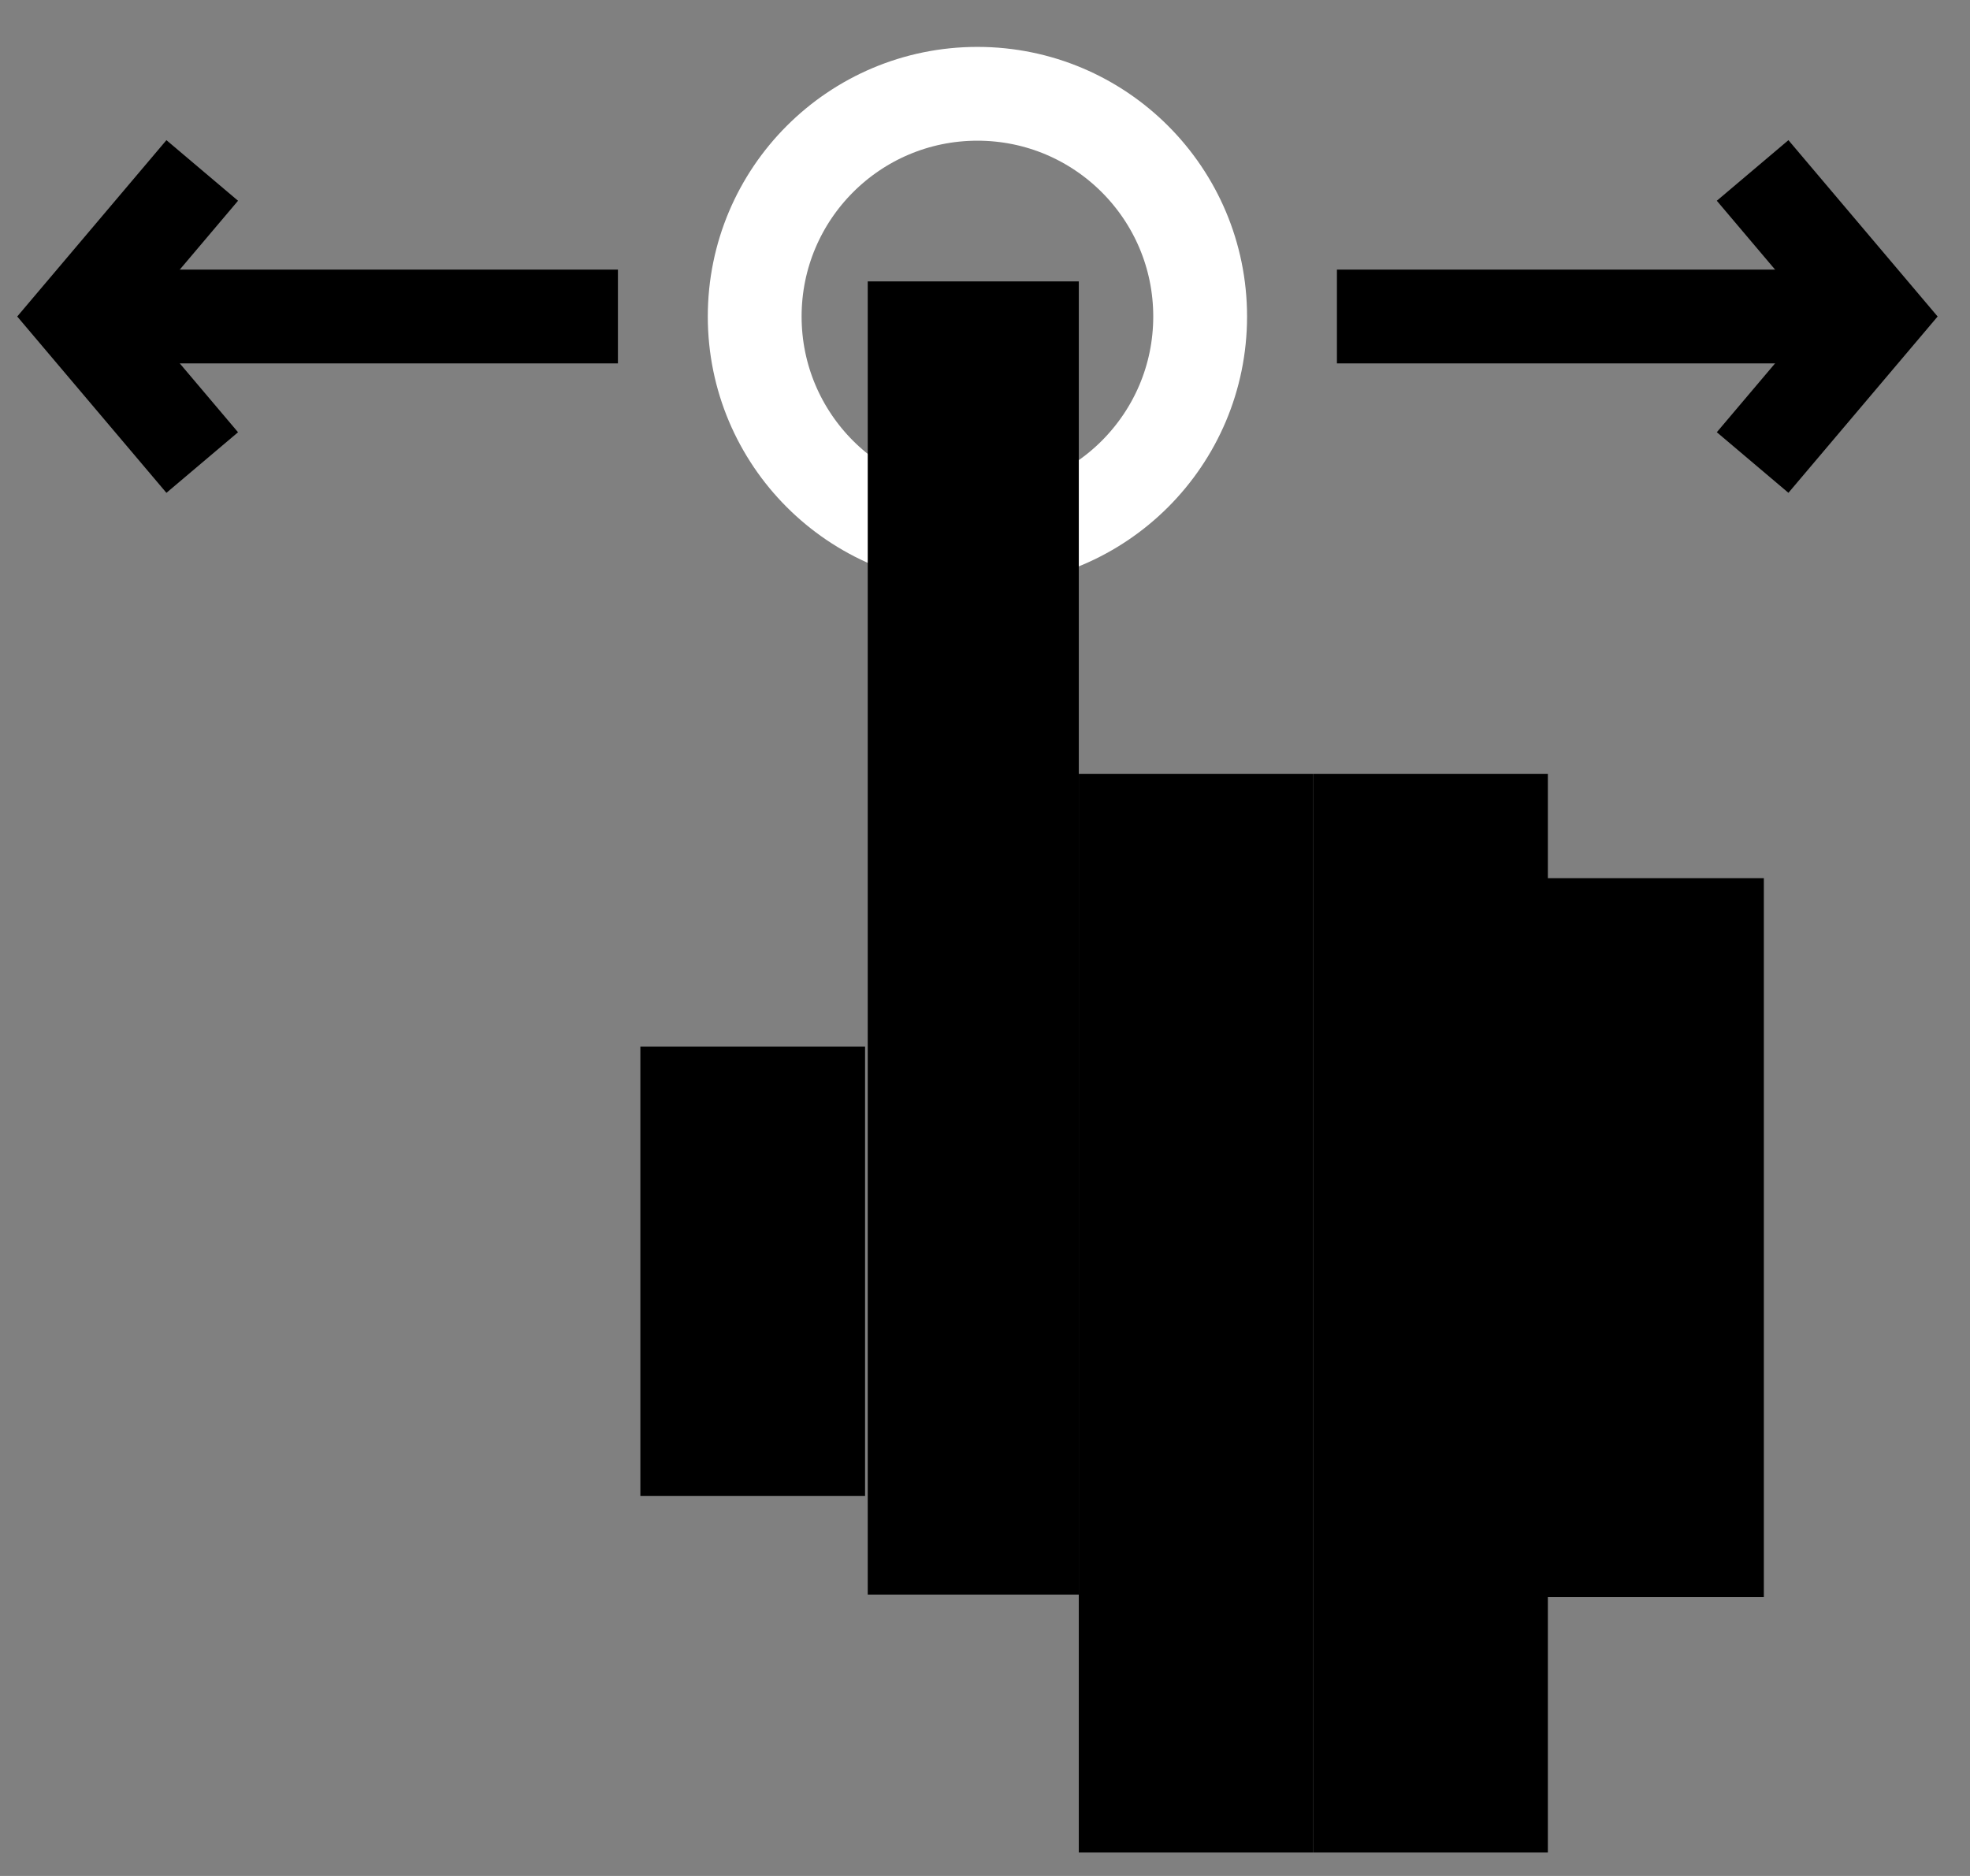 <svg width="84" height="80" viewBox="0 0 84 80" fill="none" xmlns="http://www.w3.org/2000/svg">
<rect x="0" y="0" width="84" height="80" fill="#808080" stroke="none"/>
<circle cx="41.677" cy="13.497" r="9.497" stroke="white" stroke-width="4"/>
<rect x="37" y="12" width="9" height="56" fill="black"/>
<rect x="46" y="33" width="10" height="46" fill="black"/>
<rect x="56" y="33" width="10" height="46" fill="black"/>
<rect x="65.629" y="37.449" width="9.581" height="30.659" fill="black"/>
<rect x="27.305" y="44.635" width="9.581" height="19.162" fill="black"/>
<path d="M57.006 13.497L80.479 13.497" stroke="black" stroke-width="4"/>
<path d="M74.731 7.269L80 13.497L74.731 19.724" stroke="black" stroke-width="4"/>
<path d="M26.348 13.497L2.875 13.497" stroke="black" stroke-width="4"/>
<path d="M8.623 7.269L3.354 13.497L8.623 19.725" stroke="black" stroke-width="4"/>
</svg>
